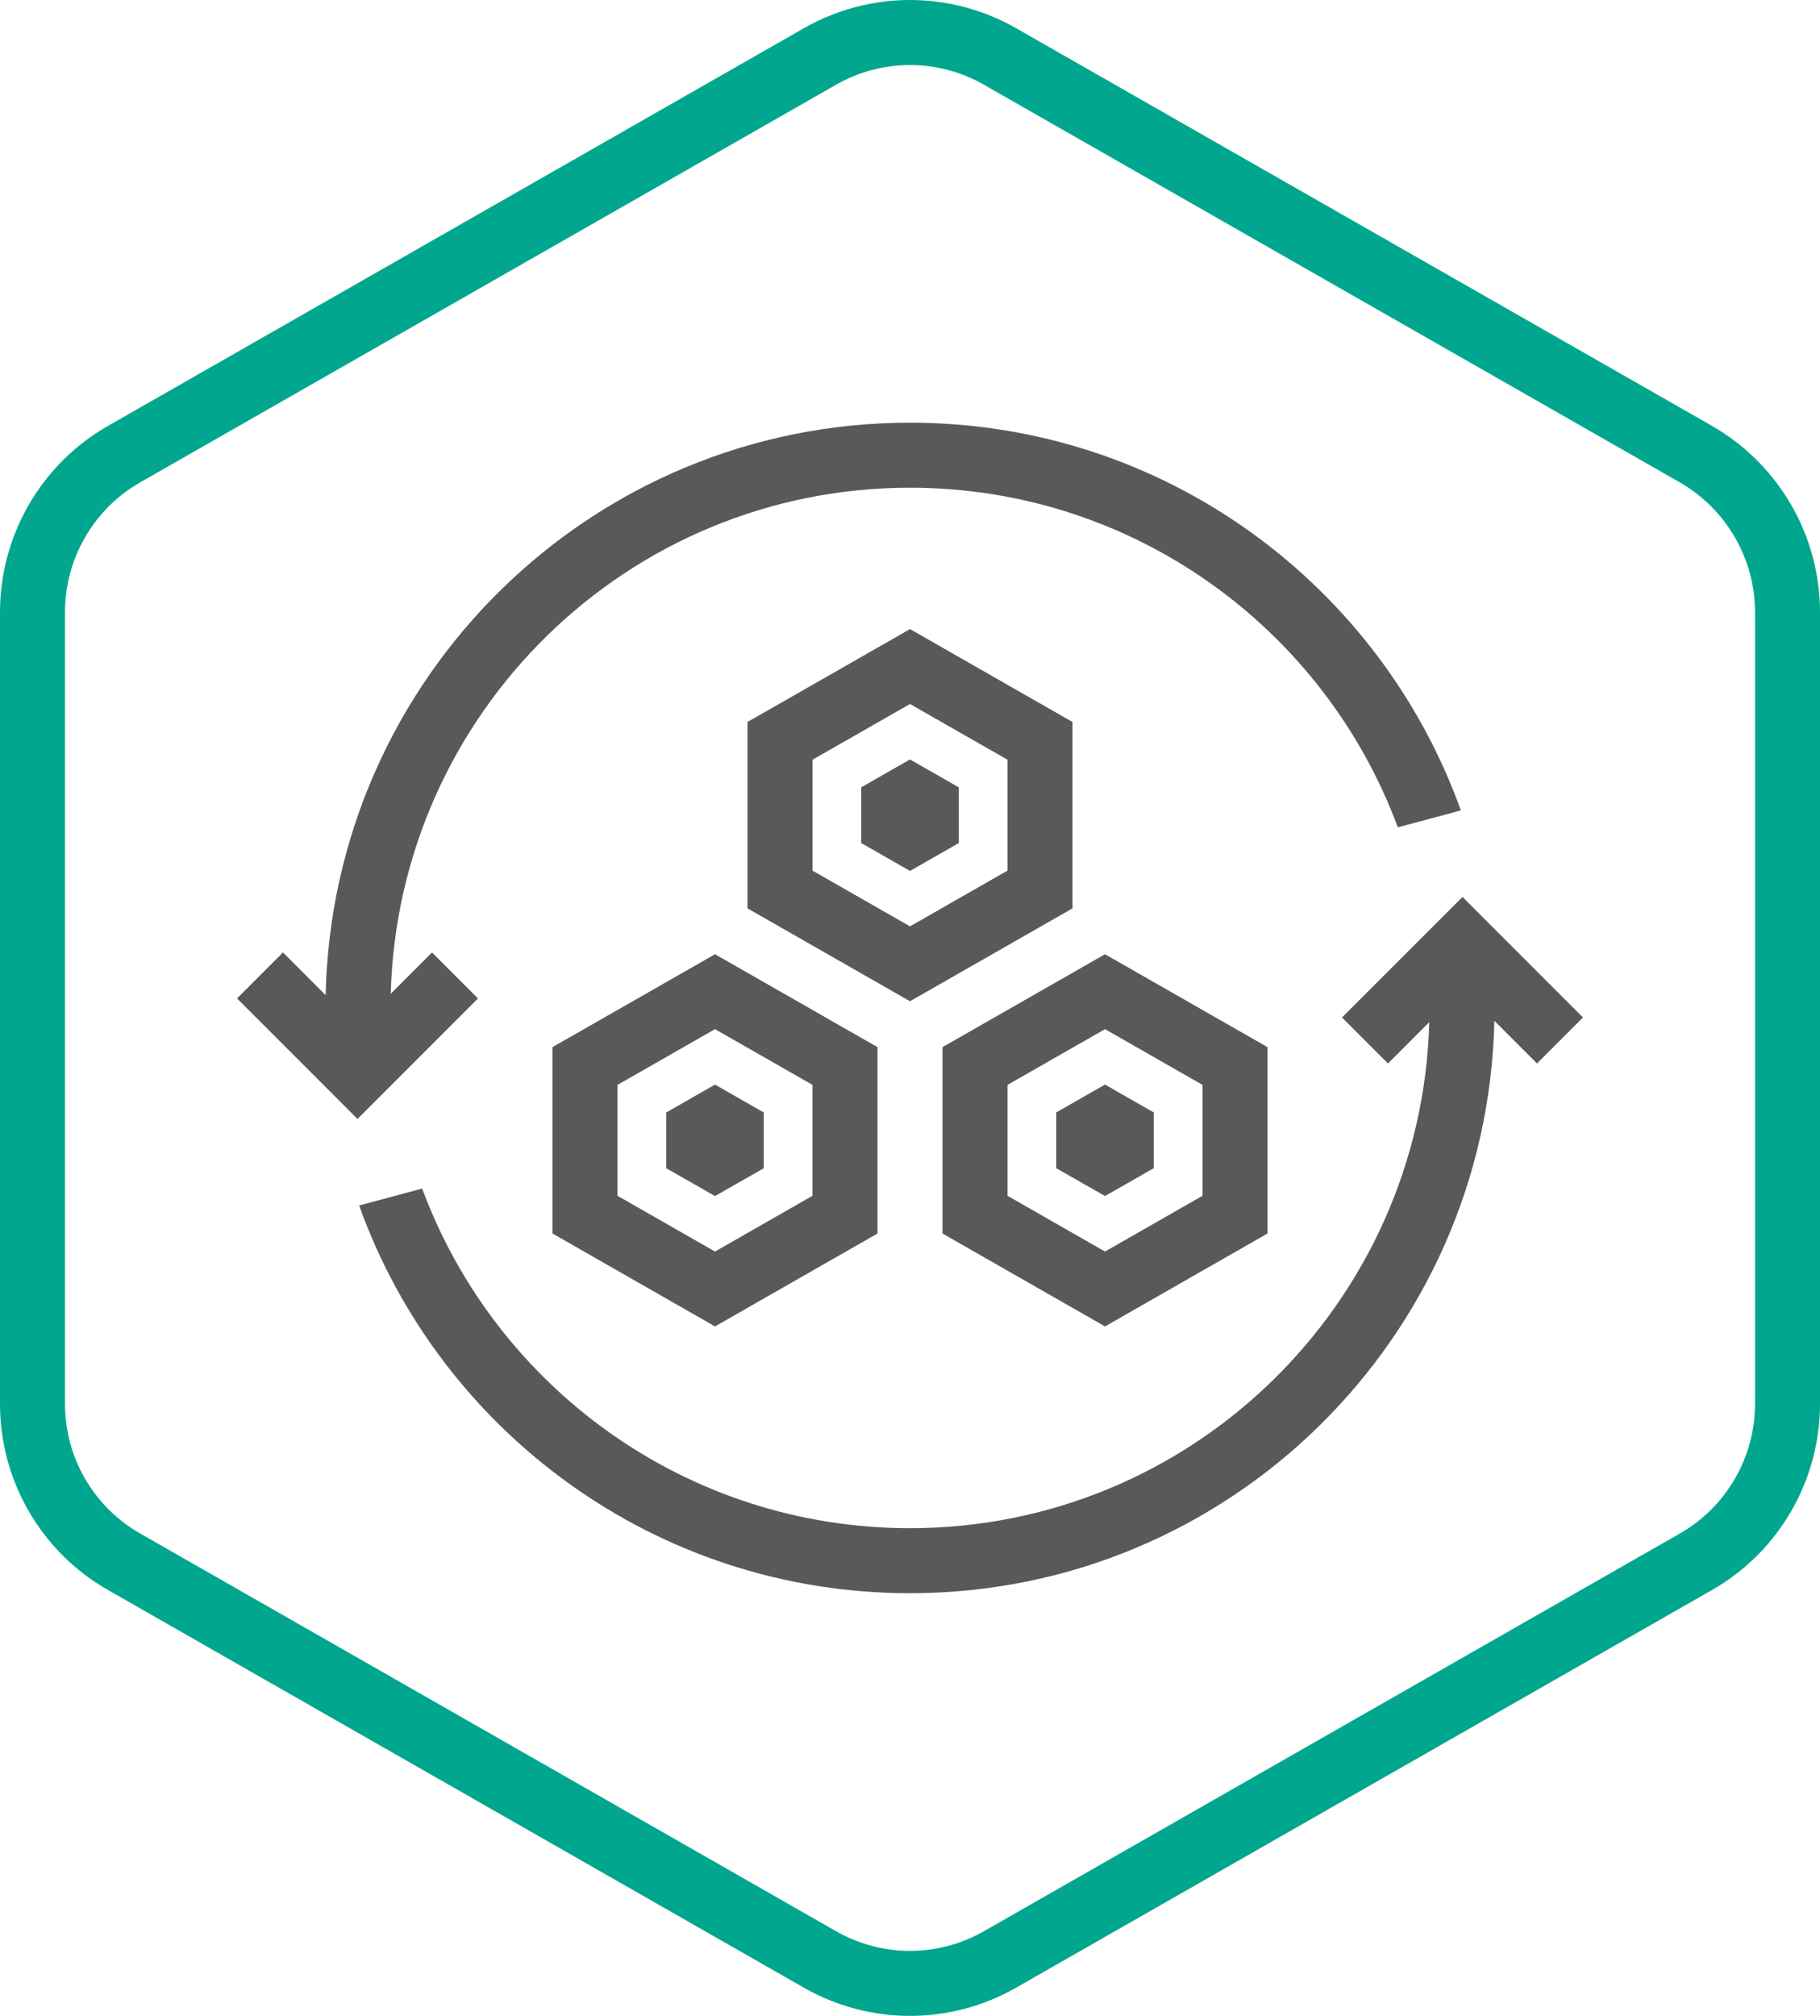 <?xml version="1.0" encoding="utf-8"?>
<!-- Generator: Adobe Illustrator 27.2.0, SVG Export Plug-In . SVG Version: 6.00 Build 0)  -->
<svg version="1.1" xmlns="http://www.w3.org/2000/svg" xmlns:xlink="http://www.w3.org/1999/xlink" x="0px" y="0px"
	 viewBox="0 0 56 62" style="enable-background:new 0 0 56 62;" xml:space="preserve">
<style type="text/css">
	.st0{display:none;}
	.st1{display:inline;fill:#FFFFFF;}
	.st2{display:inline;}
	.st3{clip-path:url(#SVGID_00000142873628142597292750000016026931258646390446_);}
	
		.st4{clip-path:url(#SVGID_00000136400357114798112580000002015629089457788848_);fill-rule:evenodd;clip-rule:evenodd;fill:#00A78E;}
	.st5{clip-path:url(#SVGID_00000136400357114798112580000002015629089457788848_);fill:#58595B;}
	.st6{clip-path:url(#SVGID_00000161618159040195944780000004027462073060626087_);}
	
		.st7{clip-path:url(#SVGID_00000169560051240081618090000016735506667467983502_);fill-rule:evenodd;clip-rule:evenodd;fill:#00A78E;}
	.st8{clip-path:url(#SVGID_00000169560051240081618090000016735506667467983502_);fill:#58595B;}
	.st9{clip-path:url(#SVGID_00000168799554411742408400000004614327509306570897_);}
	
		.st10{clip-path:url(#SVGID_00000014622646359603428330000003916013680320573339_);fill-rule:evenodd;clip-rule:evenodd;fill:#00A78E;}
	.st11{clip-path:url(#SVGID_00000014622646359603428330000003916013680320573339_);fill:#58595B;}
	.st12{fill:#FFFFFF;}
	.st13{clip-path:url(#SVGID_00000096023992129145455240000012203295992203423658_);}
	
		.st14{clip-path:url(#SVGID_00000082361568139985330860000004095984641267858575_);fill-rule:evenodd;clip-rule:evenodd;fill:#00A78E;}
	.st15{clip-path:url(#SVGID_00000082361568139985330860000004095984641267858575_);fill:#FFFFFF;}
	.st16{clip-path:url(#SVGID_00000179621679329989818720000008139400182923226553_);}
	
		.st17{clip-path:url(#SVGID_00000181047549352978990050000013340207132089011109_);fill-rule:evenodd;clip-rule:evenodd;fill:#00A78E;}
	.st18{clip-path:url(#SVGID_00000181047549352978990050000013340207132089011109_);fill:#FFFFFF;}
	.st19{clip-path:url(#SVGID_00000003793804939623755270000016110908505801679488_);}
	
		.st20{clip-path:url(#SVGID_00000090986992661084953910000002702888343532924338_);fill-rule:evenodd;clip-rule:evenodd;fill:#00A78E;}
	.st21{clip-path:url(#SVGID_00000090986992661084953910000002702888343532924338_);fill:#FFFFFF;}
</style>
<g id="back" class="st0">
	<rect x="-72.633" y="-74.619" class="st1" width="515" height="365"/>
</g>
<g id="icons">
	<g id="Kaspersky_Industrial_CyberSecurity_1_">
		<g>
			<defs>
				<rect id="SVGID_1_" x="0" y="0" width="56" height="62"/>
			</defs>
			<clipPath id="SVGID_00000106135837585456705750000006779467142175051414_">
				<use xlink:href="#SVGID_1_"  style="overflow:visible;"/>
			</clipPath>
			<g style="clip-path:url(#SVGID_00000106135837585456705750000006779467142175051414_);">
				<defs>
					<rect id="SVGID_00000169556392765915353820000003830896227075391898_" x="0" y="0" width="56" height="62"/>
				</defs>
				<clipPath id="SVGID_00000109031634198955495430000008712512157120373934_">
					<use xlink:href="#SVGID_00000169556392765915353820000003830896227075391898_"  style="overflow:visible;"/>
				</clipPath>
				
					<path style="clip-path:url(#SVGID_00000109031634198955495430000008712512157120373934_);fill-rule:evenodd;clip-rule:evenodd;fill:#00A78E;" d="
					M3.32,48.9l21.41,12.23c2.03,1.16,4.51,1.16,6.54,0L52.68,48.9c2.05-1.17,3.32-3.36,3.32-5.72V18.83c0-2.37-1.27-4.55-3.32-5.73
					L31.27,0.87c-2.03-1.16-4.51-1.16-6.54,0L3.32,13.1C1.27,14.27,0,16.46,0,18.83v24.35C0,45.55,1.27,47.73,3.32,48.9
					 M51.685,14.835C53.117,15.661,54,17.181,54,18.83v24.35c0,1.643-0.886,3.169-2.311,3.983L30.278,59.394
					c-1.415,0.808-3.141,0.808-4.556,0L4.312,47.163C2.885,46.349,2,44.831,2,43.18V18.83c0-1.654,0.887-3.18,2.311-3.993
					l21.411-12.23c1.415-0.809,3.141-0.809,4.556,0l21.404,12.226L51.685,14.835z"/>
				<path style="clip-path:url(#SVGID_00000109031634198955495430000008712512157120373934_);fill:#58595B;" d="M33,27.937v-5.732
					l-5-2.857l-5,2.857v5.732l5,2.857L33,27.937z M25,23.366l3-1.714l3,1.714v3.41l-3,1.715l-3-1.715V23.366z"/>
				<path style="clip-path:url(#SVGID_00000109031634198955495430000008712512157120373934_);fill:#58595B;" d="M17,32.205v5.732
					l5,2.858l5-2.858v-5.732l-5-2.857L17,32.205z M25,36.777l-3,1.715l-3-1.715v-3.411l3-1.714l3,1.714V36.777z"/>
				<path style="clip-path:url(#SVGID_00000109031634198955495430000008712512157120373934_);fill:#58595B;" d="M39,37.937v-5.732
					l-5-2.857l-5,2.857v5.732l5,2.858L39,37.937z M31,33.366l3-1.714l3,1.714v3.411l-3,1.715l-3-1.715V33.366z"/>
				<polygon style="clip-path:url(#SVGID_00000109031634198955495430000008712512157120373934_);fill:#58595B;" points="
					35.5,35.929 35.5,34.214 34,33.356 32.5,34.214 32.5,35.929 34,36.784 				"/>
				<polygon style="clip-path:url(#SVGID_00000109031634198955495430000008712512157120373934_);fill:#58595B;" points="
					20.5,34.215 20.5,35.93 22,36.785 23.5,35.93 23.5,34.215 22,33.357 				"/>
				<polygon style="clip-path:url(#SVGID_00000109031634198955495430000008712512157120373934_);fill:#58595B;" points="
					29.5,25.929 29.5,24.214 28,23.357 26.5,24.214 26.5,25.929 28,26.786 				"/>
				<path style="clip-path:url(#SVGID_00000109031634198955495430000008712512157120373934_);fill:#58595B;" d="M13.293,29.293
					l-1.271,1.271C12.256,21.931,19.311,15,28,15c6.884,0,12.752,4.347,15.01,10.445l1.939-0.52C42.457,17.973,35.81,13,28,13
					c-9.808,0-17.768,7.849-17.98,17.606l-1.313-1.313l-1.414,1.414L11,34.414l3.707-3.707L13.293,29.293z"/>
				<path style="clip-path:url(#SVGID_00000109031634198955495430000008712512157120373934_);fill:#58595B;" d="M48.707,31.293
					L45,27.586l-3.707,3.707l1.414,1.414l1.271-1.271C43.744,40.069,36.689,47,28,47c-6.884,0-12.752-4.346-15.01-10.445l-1.94,0.52
					C13.542,44.027,20.19,49,28,49c9.808,0,17.768-7.849,17.98-17.606l1.313,1.313L48.707,31.293z"/>
			</g>
		</g>
	</g>
</g>
</svg>
